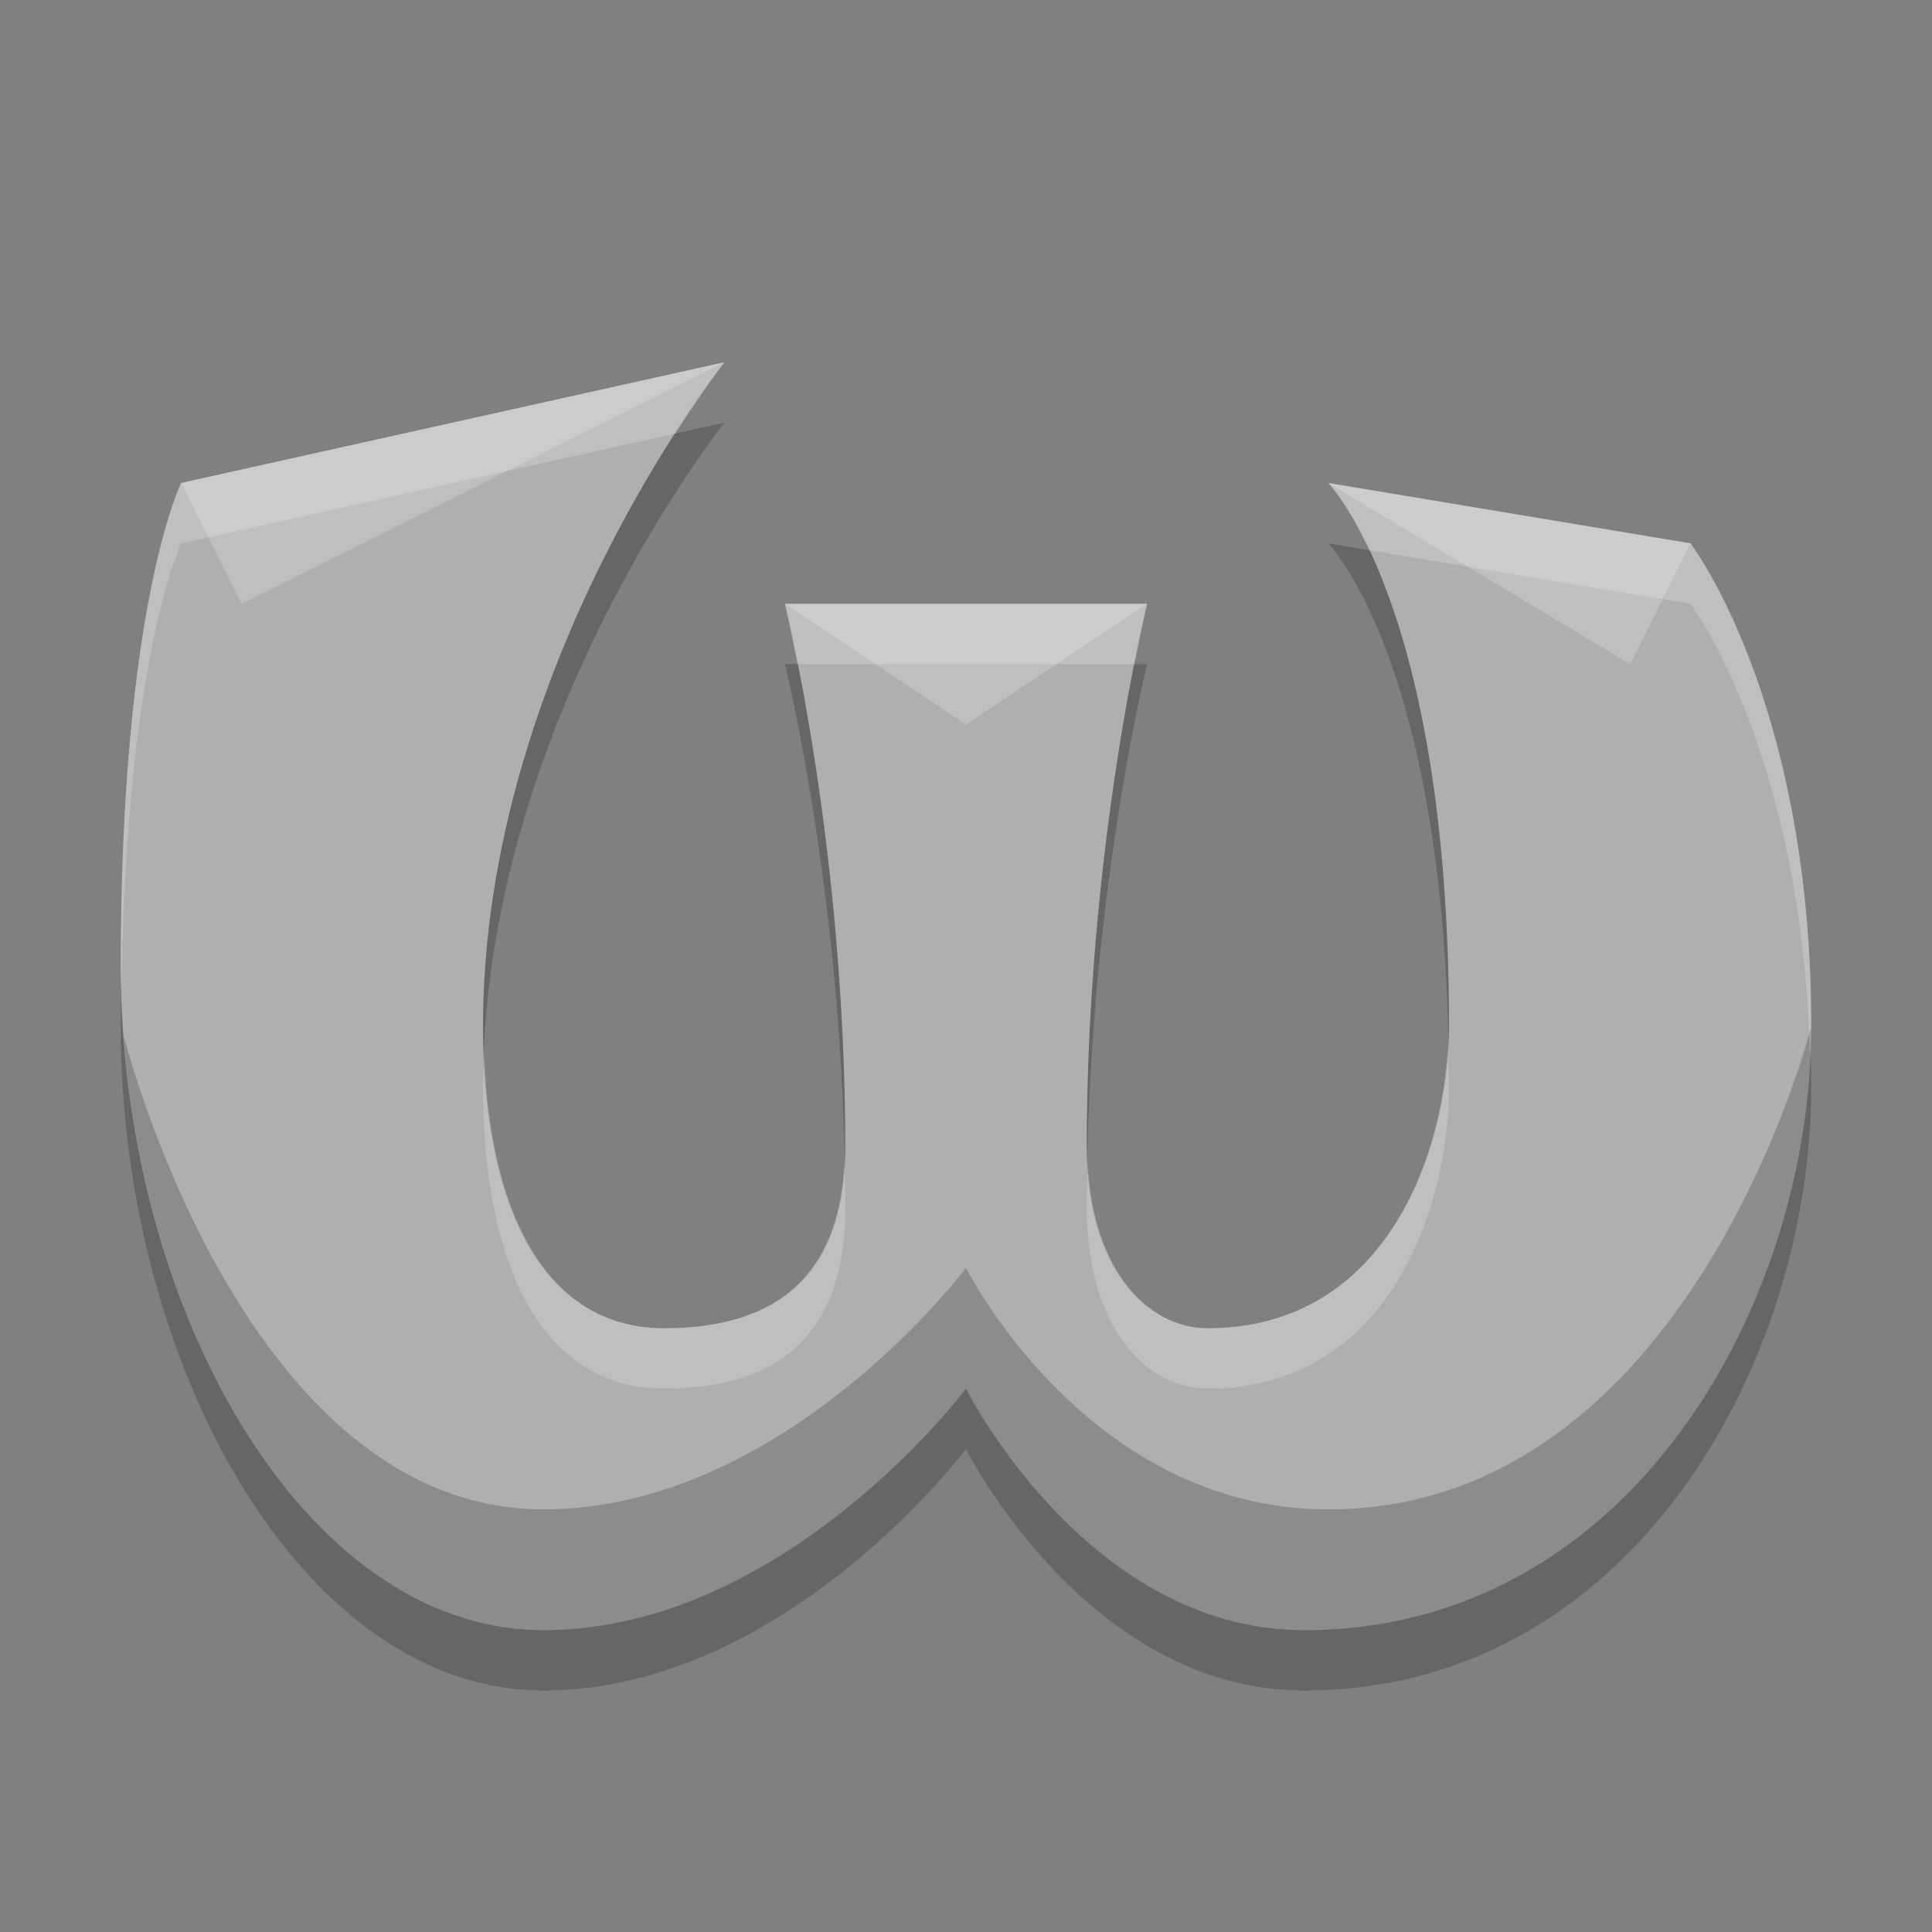 <svg width="32" height="32" version="1.1" xmlns="http://www.w3.org/2000/svg">
 <rect width="100%" height="100%" fill="#808080" stroke="none"/>
 <path d="m19 11h-6s1 4 1 9c0 2-1 3-3 3s-3-2-3-5c0-6 4-11 4-11l-9 2s-1 2-1 8c0 5.6 3 11 7 11s7-4 7-4 2 4 5.6 4c5.4 0 8.4-5.4 8.4-10 2e-6 -5.4-2-8-2-8l-6-1s2 2 2 9c0 2-1 5-4 5-1 0-2-1-2-3 0-5 1-9 1-9z" style="opacity:.2"/>
 <path d="m19 10h-6s1 4 1 9c0 2-1 3-3 3s-3-2-3-5c0-6 4-11 4-11l-9 2s-1 2-1 8c0 5.6 3 11 7 11s7-4 7-4 2 4 5.6 4c5.4 0 8.4-5.4 8.4-10 2e-6 -5.4-2-8-2-8l-6-1s2 2 2 9c0 2-1 5-4 5-1 0-2-1-2-3 0-5 1-9 1-9z" style="fill:#afafb1"/>
 <path d="m12 6-9 2 1 2 8-4zm10 2 5 3 1-2-6-1zm-9 2 3 2 3-2h-6z" style="fill:#ffffff;opacity:.2"/>
 <path d="m30 17s-2 8-8 8c-4 0-6-4-6-4s-3 4-7 4c-4.857 0-6.843-7.427-6.955-7.857 0.373 5.17 3.228 9.857 6.955 9.857 4 0 7-4 7-4s2 4 5.6 4c5.4 0 8.4-5.4 8.4-10z" style="opacity:.2"/>
 <path d="m12 6-9 2s-1 2-1 8c0 0.128 0.011 0.255 0.014 0.383 0.069-5.491 0.986-7.383 0.986-7.383l8.184-1.818c0.471-0.731 0.816-1.182 0.816-1.182zm10 2s0.307 0.323 0.68 1.113l5.32 0.887s1.862 2.465 1.979 7.529c0.009-0.177 0.021-0.355 0.021-0.529 2e-6 -5.4-2-8-2-8l-6-1zm-9 2s0.09 0.406 0.209 1h5.582c0.119-0.594 0.209-1 0.209-1h-6zm10.977 7.367c-0.113 1.98-1.151 4.633-3.977 4.633-0.952 0-1.893-0.918-1.982-2.73-0.005 0.245-0.018 0.48-0.018 0.73 0 2 1 3 2 3 3 0 4-3 4-5 0-0.231-0.019-0.413-0.023-0.633zm-15.955 0.113c-0.007 0.173-0.021 0.345-0.021 0.52 0 3 1 5 3 5s3-1 3-3c0-0.253-0.013-0.491-0.018-0.738-0.089 1.818-1.075 2.738-2.982 2.738-1.888 0-2.873-1.795-2.979-4.52z" style="fill:#ffffff;opacity:.2"/>
</svg>
